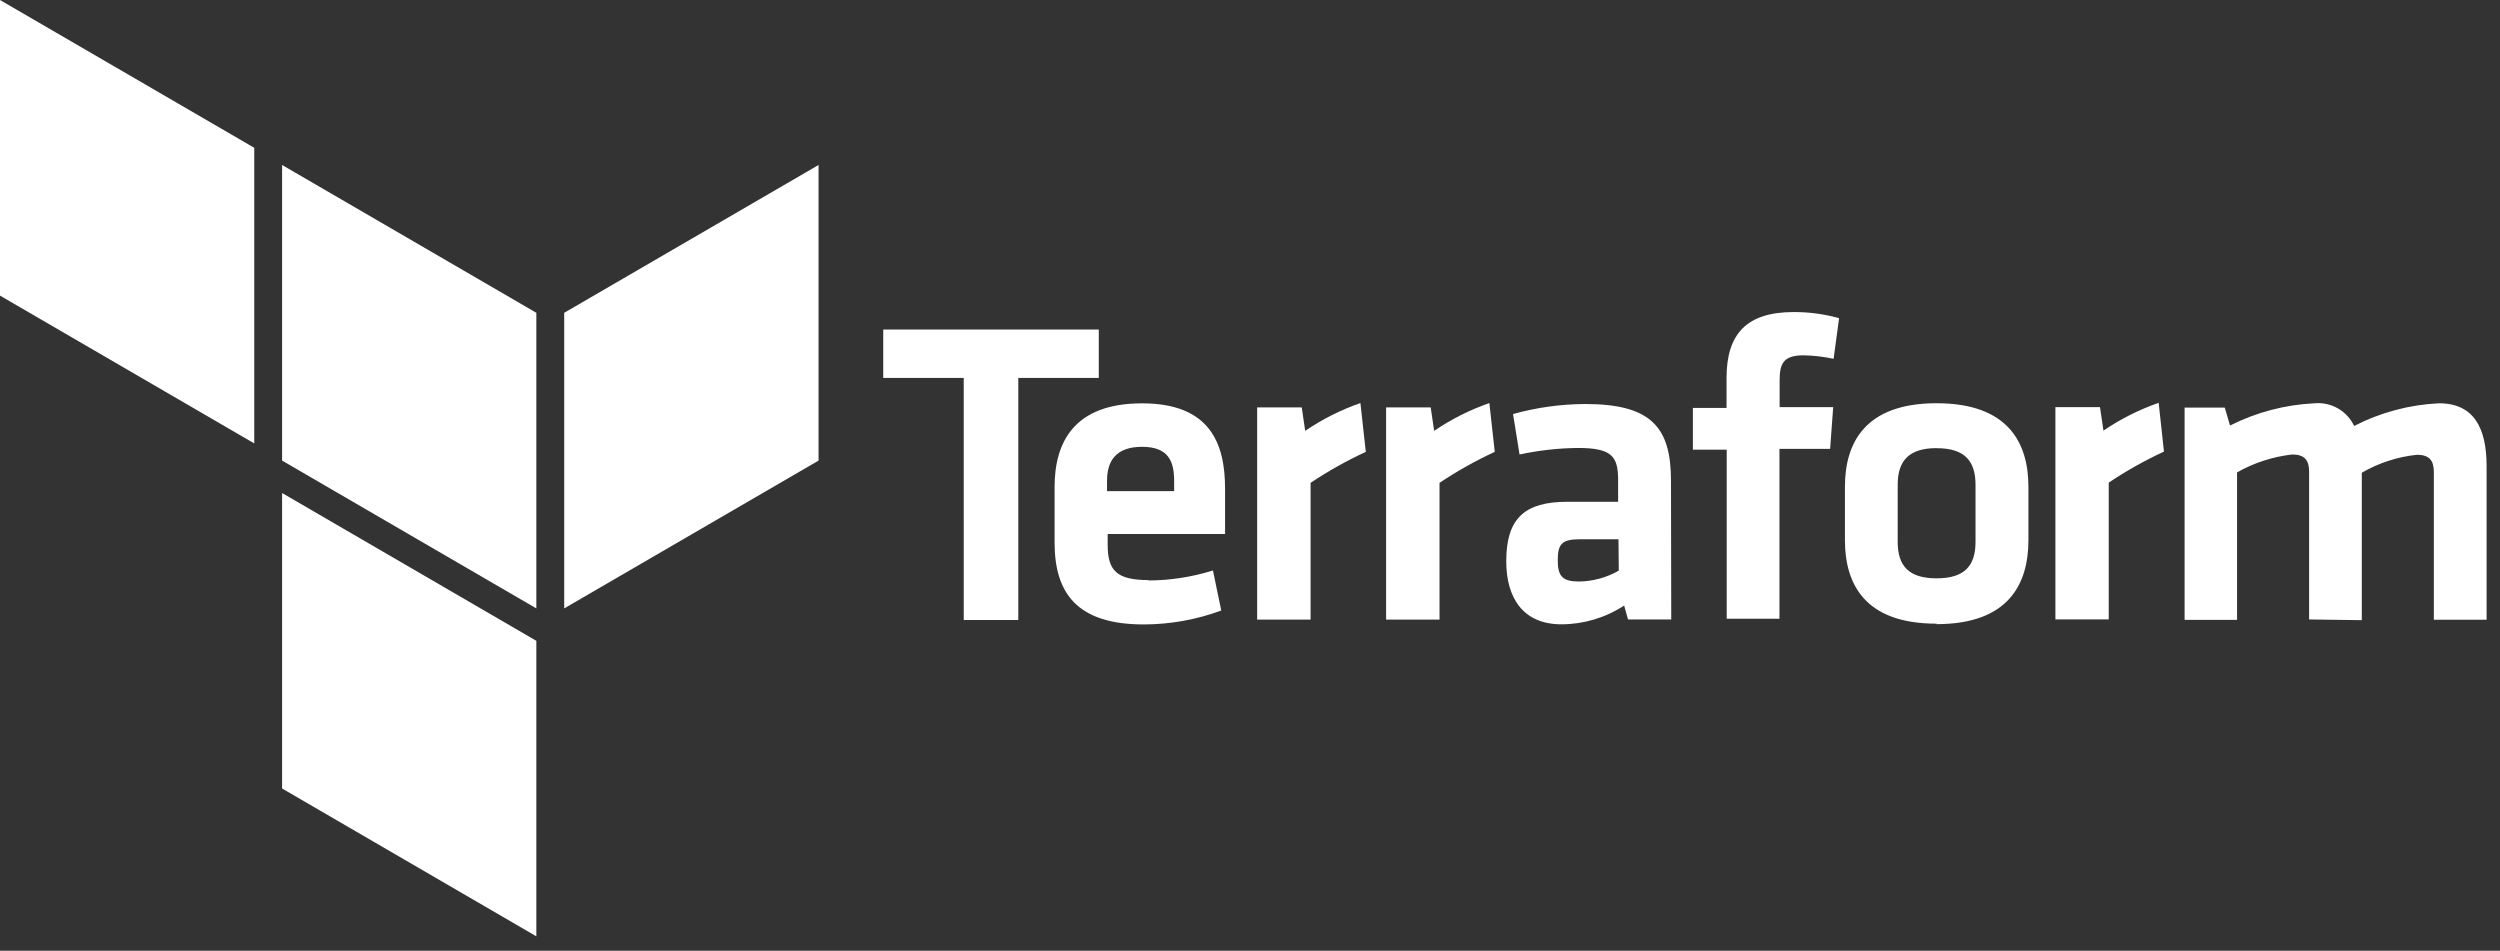 <svg width="142" height="54" viewBox="0 0 142 54" fill="none" xmlns="http://www.w3.org/2000/svg">
<rect x="0" y="0" width="142" height="54" fill="#333333" stroke="none"/>
<path d="M54.74 21.466H50.168V18.719H62.411V21.466H57.839V35.216H54.741L54.74 21.466ZM65.232 32.971C66.474 32.965 67.708 32.774 68.895 32.403L69.367 34.678C67.957 35.197 66.468 35.465 64.967 35.468C61.203 35.468 59.901 33.718 59.901 30.817V27.66C59.901 25.11 61.019 22.91 64.866 22.91C68.712 22.91 69.584 25.16 69.584 27.758V30.332H62.916V30.949C62.916 32.394 63.413 32.949 65.246 32.949L65.232 32.971ZM62.879 27.896H66.691V27.304C66.691 26.179 66.346 25.379 64.872 25.379C63.398 25.379 62.88 26.169 62.88 27.304L62.879 27.896Z" fill="white"/>
<path d="M77.577 25.664C76.488 26.169 75.439 26.757 74.441 27.426V35.195H71.406V23.139H73.939L74.135 24.472C75.108 23.81 76.162 23.279 77.272 22.894L77.577 25.664Z" fill="white"/>
<path d="M84.902 25.664C83.813 26.169 82.763 26.757 81.765 27.426V35.195H78.731V23.139H81.263L81.46 24.472C82.432 23.81 83.487 23.279 84.596 22.894L84.902 25.664Z" fill="white"/>
<path d="M94.927 35.185H92.472L92.252 34.395C91.192 35.088 89.955 35.458 88.691 35.461C86.503 35.461 85.555 33.953 85.555 31.876C85.555 29.428 86.614 28.501 89.031 28.501H91.909V27.251C91.909 25.917 91.541 25.444 89.627 25.444C88.512 25.456 87.4 25.58 86.31 25.815L85.941 23.517C87.277 23.145 88.656 22.954 90.042 22.948C93.807 22.948 94.912 24.282 94.912 27.307L94.927 35.185ZM91.931 30.63H89.721C88.727 30.63 88.479 30.898 88.479 31.814C88.479 32.728 88.746 33.03 89.687 33.03C90.479 33.019 91.256 32.807 91.946 32.413L91.931 30.63ZM104.149 20.38C103.584 20.258 103.009 20.192 102.431 20.182C101.256 20.182 101.083 20.703 101.083 21.62V23.127H104.125L103.951 25.496H101.073V35.144H98.077V25.541H96.156V23.172H98.068V21.46C98.068 18.957 99.221 17.725 101.88 17.725C102.752 17.721 103.62 17.838 104.46 18.072L104.149 20.38ZM109.999 35.425C105.898 35.425 104.792 33.15 104.792 30.675V27.654C104.792 25.182 105.909 22.904 109.999 22.904C114.089 22.904 115.214 25.178 115.214 27.654V30.701C115.207 33.156 114.101 35.451 109.999 35.451V35.425ZM109.999 25.453C108.431 25.453 107.789 26.172 107.789 27.529V30.773C107.789 32.131 108.401 32.849 109.999 32.849C111.597 32.849 112.21 32.13 112.21 30.773V27.541C112.21 26.175 111.589 25.457 109.999 25.457V25.453ZM122.913 25.651C121.823 26.156 120.775 26.745 119.776 27.413V35.182H116.747V23.126H119.28L119.476 24.46C120.448 23.797 121.503 23.267 122.612 22.881L122.913 25.651ZM131.157 35.185V26.776C131.157 26.136 130.89 25.814 130.201 25.814C129.099 25.939 128.031 26.284 127.065 26.832V35.207H124.085V23.151H126.367L126.665 24.17C128.158 23.417 129.79 22.987 131.458 22.907C131.92 22.864 132.384 22.964 132.788 23.194C133.192 23.424 133.516 23.774 133.716 24.195C135.211 23.425 136.854 22.986 138.532 22.907C140.523 22.907 141.238 24.32 141.238 26.47V35.202H138.242V26.794C138.242 26.154 137.975 25.831 137.286 25.831C136.181 25.946 135.113 26.293 134.15 26.85V35.225L131.157 35.185Z" fill="white"/>
<path fill-rule="evenodd" clip-rule="evenodd" d="M30.464 36.509V36.399L16.023 28.003V44.787L30.464 53.183V36.509ZM30.464 17.767V34.557L16.023 26.162V9.371L30.464 17.767Z" fill="white"/>
<path fill-rule="evenodd" clip-rule="evenodd" d="M32.047 34.557L46.494 26.162V9.371L32.047 17.767V34.557Z" fill="white"/>
<path fill-rule="evenodd" clip-rule="evenodd" d="M0 16.791L14.441 25.186V8.395L0 0V16.791Z" fill="white"/>
</svg>

